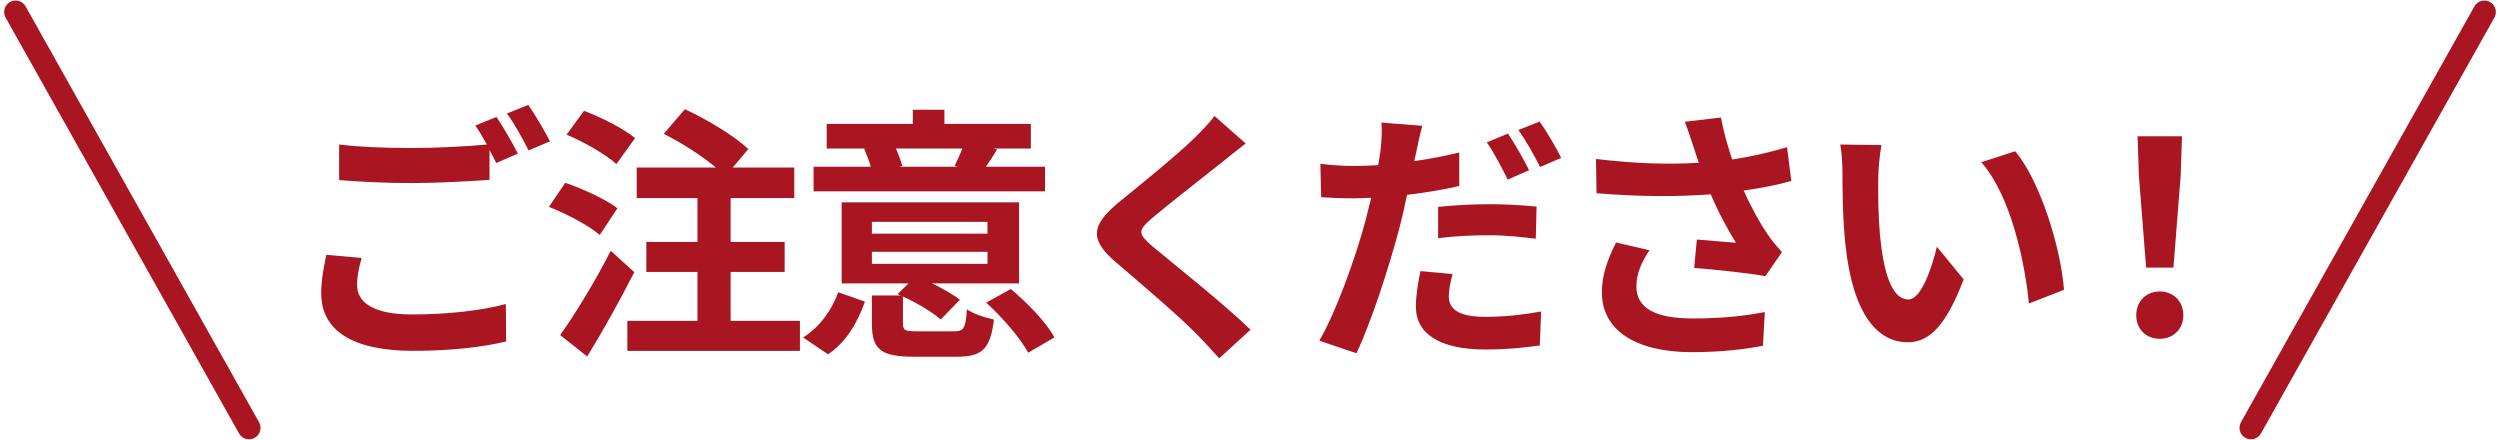 <svg xmlns="http://www.w3.org/2000/svg" width="654" height="115" fill="none"><path fill="#A91621" d="M94.6 67.49c-.7 2.52-1.19 4.76-1.19 7.07 0 4.55 4.27 7.7 14.35 7.7 9.45 0 18.41-1.05 24.57-2.73l.07 9.8c-6.09 1.47-14.49 2.45-24.29 2.45-16.03 0-24.08-5.39-24.08-15.05 0-4.06.84-7.42 1.33-10.08l9.24.84Zm35.28-36.89c1.75 2.52 4.27 7 5.6 9.59l-5.67 2.45c-.49-1.05-1.12-2.24-1.75-3.43v7.84c-4.9.35-13.58.84-20.23.84-7.35 0-13.44-.35-19.11-.77v-9.31c5.18.63 11.69.91 19.04.91 6.65 0 14.21-.42 19.6-.91-.98-1.82-2.03-3.57-3.01-4.97l5.53-2.24Zm8.33-3.15c1.82 2.59 4.41 7.07 5.67 9.52l-5.6 2.38c-1.47-2.94-3.71-7-5.67-9.66l5.6-2.24Zm27.93 8.68-4.9 6.79c-2.66-2.45-8.47-5.81-13.02-7.7l4.55-6.23c4.48 1.68 10.43 4.69 13.37 7.14Zm-4.62 18.34-4.62 7c-2.8-2.45-8.68-5.53-13.3-7.35l4.27-6.3c4.55 1.54 10.64 4.34 13.65 6.65Zm-1.75 11.13 6.16 5.6c-3.71 7.28-8.12 15.26-12.32 22.05l-7.07-5.6c3.78-5.25 9.1-13.93 13.23-22.05Zm31.36 18.34h18.13v7.84h-45.15v-7.84h18.34V71.13h-13.37v-7.84h13.37V51.81h-15.89v-7.98h20.72c-3.64-3.08-9.03-6.51-13.65-8.82l5.53-6.44c5.67 2.59 13.02 7 16.59 10.43l-4.06 4.83h16.1v7.98h-16.66v11.48h14.14v7.84h-14.14v12.81Zm60.62-45.08h-17.36c.7 1.61 1.33 3.36 1.68 4.55l-.91.21h15.54l-.98-.21c.63-1.33 1.47-3.08 2.03-4.55Zm21.63 4.76v6.44h-60.55v-6.44h14.98c-.42-1.47-1.12-3.22-1.75-4.69l.35-.07h-10.15v-6.44h22.54v-3.71h8.26v3.71h22.61v6.44h-9.87l1.05.21c-1.05 1.75-2.03 3.29-2.94 4.55h15.47Zm-56.77 49.07-6.51-4.41c4.34-2.73 7.56-7.21 9.17-11.83l7 2.45c-1.89 5.32-4.76 10.5-9.66 13.79Zm11.48-26.81v3.15h30.24v-3.15h-30.24Zm0-7.84v3.08h30.24v-3.08h-30.24Zm11.83 28.63h9.66c2.59 0 3.01-.77 3.36-5.74 1.61 1.12 4.9 2.24 7.07 2.66-.91 7.77-3.15 9.73-9.66 9.73h-11.27c-8.82 0-10.99-2.03-10.99-8.68v-7.35h7.56l-.84-.35 2.87-2.8h-17.5V52.93h46.41v21.21h-22.75c2.8 1.33 5.53 2.94 7.28 4.27l-5.04 5.18c-2.1-1.89-6.16-4.34-9.87-6.02v7c0 1.89.56 2.1 3.71 2.1Zm18.06-7.49 6.44-3.57c4.27 3.57 9.31 8.68 11.41 12.67l-6.86 3.99c-1.96-3.71-6.72-9.24-10.99-13.09Zm67.9-41.65c-2.17 1.68-4.48 3.5-6.09 4.83C315.24 46 306 53.14 301.31 57.13c-3.71 3.22-3.64 3.99.14 7.28 5.25 4.41 18.55 14.91 25.69 21.84l-8.19 7.49c-1.96-2.17-3.99-4.41-6.09-6.51-4.27-4.41-14.56-13.16-20.93-18.62-7-5.95-6.44-9.66.56-15.54 5.53-4.48 15.12-12.25 19.81-16.8 2.03-2.03 4.27-4.27 5.39-5.95l8.19 7.21Zm54.11 34.16c-.56 2.03-.98 4.27-.98 5.81 0 3.08 2.1 5.39 9.59 5.39 4.69 0 9.52-.49 14.56-1.4l-.35 8.89c-3.99.56-8.68 1.05-14.28 1.05-11.76 0-18.13-4.06-18.13-11.13 0-3.29.63-6.65 1.19-9.38l8.4.77Zm-7.91-38.78c-.56 1.96-1.26 5.11-1.54 6.65-.14.77-.35 1.68-.56 2.59 3.92-.56 7.91-1.33 11.76-2.24v8.75c-4.2.98-8.96 1.75-13.65 2.31-.63 3.01-1.33 6.16-2.1 9.03-2.59 9.8-7.21 24.08-11.13 32.41l-9.73-3.29c4.2-7.07 9.52-21.7 12.11-31.5.49-1.89.98-3.92 1.47-5.88-1.61.07-3.15.14-4.62.14-3.43 0-6.02-.14-8.47-.28l-.21-8.75c3.57.42 5.88.56 8.82.56 2.03 0 4.13-.07 6.3-.21.28-1.54.49-2.87.63-3.99.28-2.59.42-5.46.21-7.14l10.71.84Zm4.13 21.21c3.92-.42 8.89-.7 13.44-.7 3.99 0 8.19.21 12.32.63l-.21 8.4c-3.5-.42-7.77-.91-12.04-.91-4.83 0-9.1.21-13.51.77v-8.19Zm18.27-19.18c1.75 2.59 4.27 7 5.53 9.59l-5.6 2.45c-1.4-2.87-3.57-7.07-5.46-9.73l5.53-2.31Zm8.26-3.15c1.89 2.59 4.48 7.07 5.67 9.52l-5.53 2.38c-1.47-2.94-3.71-7-5.67-9.66l5.53-2.24Zm40.25 6.51c-.56-1.61-1.33-4.13-2.24-6.44l9.45-1.12c.7 3.71 1.75 7.49 2.94 10.99 5.04-.77 9.94-1.89 14.35-3.22l1.12 8.82c-3.57 1.05-8.05 1.89-12.46 2.52 2.03 4.55 4.48 8.89 6.23 11.41 1.19 1.75 2.52 3.29 3.78 4.69l-4.34 6.3c-3.92-.77-12.74-1.68-18.62-2.17l.7-7.42c3.43.28 8.05.7 10.22.84-2.1-3.36-4.62-7.98-6.58-12.67-8.33.63-17.92.7-29.89-.28l-.14-8.96c10.5 1.26 19.46 1.47 26.88.98-.56-1.61-.98-3.08-1.4-4.27Zm-11.48 27.16c-2.24 3.29-3.43 6.37-3.43 9.45 0 5.88 5.25 8.4 14.84 8.4 7.63 0 13.79-.7 18.76-1.68l-.49 8.82c-3.99.77-10.29 1.68-18.83 1.68-14.28-.07-23.31-5.6-23.31-15.68 0-4.27 1.33-8.26 3.71-13.02l8.75 2.03Zm60.69-27.51c-.49 2.52-.84 6.58-.84 8.54-.07 4.55 0 9.8.42 14.84.98 10.08 3.08 17.01 7.49 17.01 3.29 0 6.09-8.19 7.42-13.79l7 8.54c-4.62 12.18-9.03 16.45-14.63 16.45-7.7 0-14.35-6.93-16.31-25.69-.7-6.44-.77-14.63-.77-18.9 0-1.96-.14-4.97-.56-7.14l10.78.14Zm35 1.61c6.65 8.05 11.97 25.55 12.74 36.26l-9.17 3.57c-1.12-11.27-4.83-28.28-12.46-36.96l8.89-2.87Zm34.23 30.45-1.89-23.94-.35-10.43h11.62l-.35 10.43-1.89 23.94h-7.14ZM565 88.63c-3.57 0-6.16-2.52-6.16-6.16 0-3.71 2.66-6.23 6.16-6.23s6.16 2.52 6.16 6.23c0 3.64-2.66 6.16-6.16 6.16Z"/><path stroke="#A91621" stroke-linecap="round" stroke-width="6" d="m4.085 3.147 61.062 108.768M649.915 3.147l-61.062 108.768"/></svg>